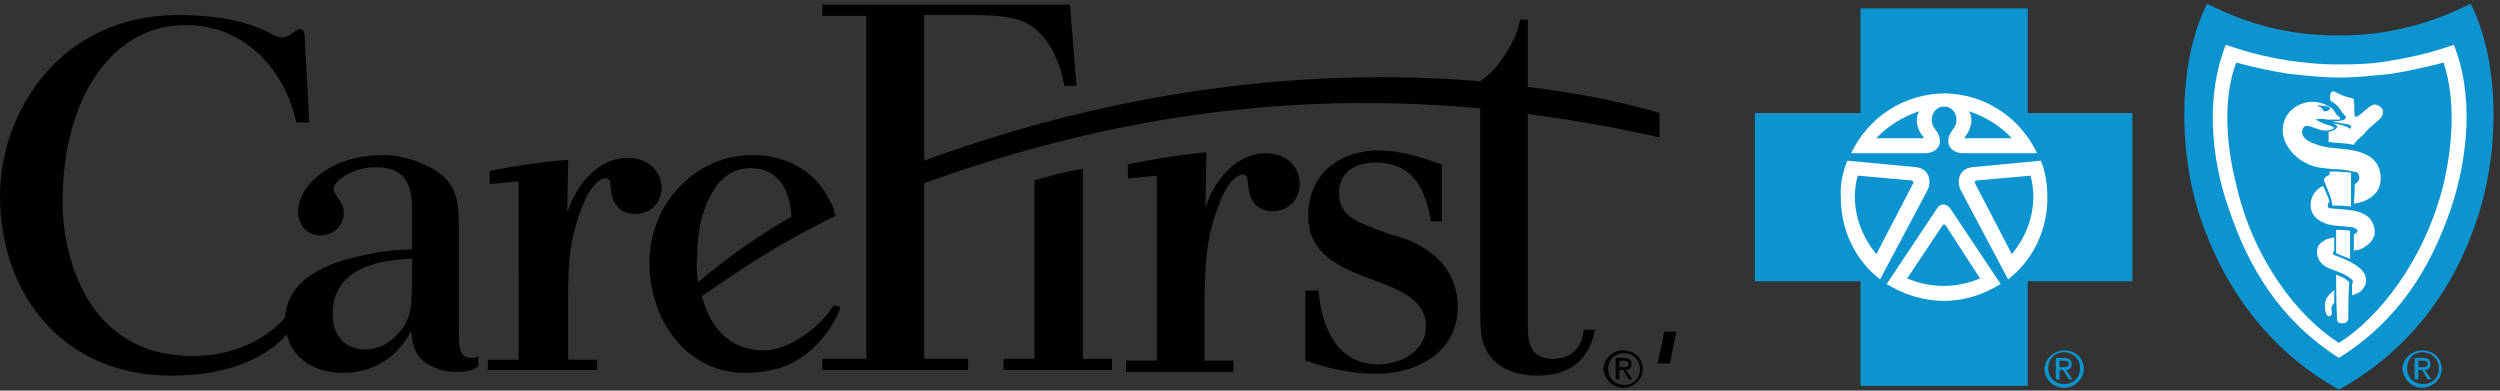 <?xml version="1.0" encoding="utf-8"?>
<svg xmlns="http://www.w3.org/2000/svg" xmlns:xlink="http://www.w3.org/1999/xlink" version="1.1" id="Layer_1" x="0px" y="0px" width="768px" height="120px" viewBox="0 0 768 120" enable-background="new 0 0 768 120">
<rect x="0" y="0" width="768" height="120" fill="#333333" stroke="none"/>
<g>
	<g>
		<path fill="#010101" d="M439.49,67.449c-1.723-9.473-5.455-17.51-16.938-17.51c-6.027,0-11.195,2.871-11.195,9.186&#xD;&#xA;			c0,4.306,1.723,6.603,5.168,8.612c1.723,0.861,3.732,1.723,6.027,2.584c2.297,0.861,4.307,1.722,6.891,2.296&#xD;&#xA;			c7.463,2.297,18.371,8.038,18.371,21.817c0,13.778-12.631,20.381-24.688,20.381c-8.037,0-14.352-1.436-22.104-4.019v-21.53h4.02&#xD;&#xA;			c0.861,10.335,5.166,22.678,18.371,22.678c6.891,0,14.641-4.019,14.641-11.769c0-6.89-6.029-10.048-11.482-12.344&#xD;&#xA;			c-10.334-4.307-24.688-7.177-24.688-21.53c0-13.204,10.047-20.094,21.529-20.094c6.891,0,12.918,2.009,19.521,4.306v17.511h-3.445&#xD;&#xA;			V67.449z M126.594,87.831v-8.325c-12.343,0.287-24.4,4.019-24.4,16.937c0,7.751,4.88,10.908,10.047,10.908&#xD;&#xA;			c4.306,0,7.464-2.296,8.899-3.731C126.02,99.026,126.307,95.868,126.594,87.831L126.594,87.831z M93.582,10.898l1.435,26.697&#xD;&#xA;			h-4.019C87.841,22.381,75.784,7.741,57.412,7.741h-0.861c-21.243,0-37.318,21.243-37.318,54.254&#xD;&#xA;			c0,17.224,7.75,47.365,39.901,47.365c12.344,0,22.391-4.88,28.419-11.77c0.574-9.186,7.75-14.353,17.511-17.511&#xD;&#xA;			c6.889-2.01,14.64-3.444,21.529-3.444V63.431c-0.287-4.593-0.574-12.057-11.195-12.057c-7.176,0-12.917,4.306-12.917,6.603&#xD;&#xA;			c0,2.009,3.158,4.019,3.158,7.464c0,3.444-2.871,6.889-7.177,6.889c-4.306,0-6.89-3.444-6.89-7.463&#xD;&#xA;			c0-7.751,10.047-17.224,25.835-17.224c7.464,0,15.214,3.158,19.233,6.89c4.306,4.593,4.306,9.76,4.306,15.789v30.428&#xD;&#xA;			c0,5.455,0,9.187,3.732,9.187c0.861,0,0.861,0,1.148,0c0.287,0,0.574-0.287,1.148-0.574v3.157&#xD;&#xA;			c-1.722,1.148-2.871,1.723-7.176,1.723c-3.445,0-6.603-1.148-9.186-2.87c-3.732-2.871-4.019-6.603-4.306-9.761&#xD;&#xA;			c-3.444,6.89-10.334,12.918-20.955,12.918c-8.612,0-15.501-4.306-17.224-11.77c-6.028,6.603-16.937,12.631-35.596,12.631&#xD;&#xA;			C20.094,115.389,0,91.275,0,59.986c0-24.4,17.511-55.403,55.116-55.403c23.539,0.287,27.845,6.89,31.577,6.89&#xD;&#xA;			c2.583,0,3.732-2.583,6.028-2.583C92.721,9.176,93.582,9.463,93.582,10.898L93.582,10.898z M256.345,65.153&#xD;&#xA;			c0,0.287,0,0.287,0.287,1.147c-17.511,8.612-28.132,15.789-41.05,24.688c2.583,9.473,8.325,16.649,19.233,16.649&#xD;&#xA;			c7.75,0,17.797-7.75,20.955-13.491l0.287-0.287c0.574,0,2.01,0.287,2.01,0.574c0,1.435-2.871,6.314-4.019,7.75&#xD;&#xA;			c-6.315,8.325-13.779,12.344-25.261,12.344c-17.798,0-29.28-16.075-29.28-33.873c0-18.372,14.353-33.012,31.577-33.012&#xD;&#xA;			c9.76,0,18.946,4.306,23.539,13.493C255.484,62.569,256.058,63.718,256.345,65.153L256.345,65.153z M214.435,86.683&#xD;&#xA;			c6.889-5.741,16.937-13.492,28.706-20.095c-0.574-8.898-4.306-14.927-12.631-14.927c-8.038,0-12.63,6.603-15.214,16.362&#xD;&#xA;			c-0.287,0.861-0.574,2.871-0.861,5.741c-0.287,1.723-0.287,4.019-0.287,5.741C213.86,81.803,214.147,84.386,214.435,86.683&#xD;&#xA;			L214.435,86.683z M332.704,110.222h8.898v3.444h-33.299v-3.444h9.473V55.393c0,0,10.621-3.158,14.927-3.445V110.222&#xD;&#xA;			L332.704,110.222z M174.246,65.153c0.861-2.297,1.722-4.593,4.019-8.038c3.732-5.167,8.612-8.612,14.64-8.612&#xD;&#xA;			c5.741,0,10.334,3.732,10.334,9.186c0,4.593-3.445,8.038-8.038,8.038c-4.306,0-6.889-2.584-7.463-6.89&#xD;&#xA;			c-0.287-3.445-0.287-4.019-2.009-4.019c-0.287,0-3.445,0.287-6.603,8.038c-4.306,10.621-4.593,18.372-4.593,28.706v18.946h8.899&#xD;&#xA;			v3.157h-33.586v-3.157h9.473V55.68l-8.899,0.861v-4.019c0,0,10.334-2.297,24.113-3.445L174.246,65.153L174.246,65.153z&#xD;&#xA;			 M370.308,63.718c0.861-2.296,1.723-4.88,4.019-8.038c3.732-5.167,8.612-8.612,14.64-8.612c5.742,0,10.334,3.731,10.334,9.473&#xD;&#xA;			c0,4.594-3.443,8.325-8.324,8.325c-4.307,0-6.889-2.584-7.463-7.177c-0.287-3.445-0.287-4.019-2.009-4.019&#xD;&#xA;			c-0.287,0-3.445,0.287-6.603,8.038c-4.306,10.621-4.593,18.372-4.88,28.993v20.095h8.899v3.444h-33.012v-3.444h9.473V53.958&#xD;&#xA;			l-8.899,0.861v-4.306c0,0,9.76-2.296,24.113-3.731L370.308,63.718L370.308,63.718z M283.903,110.222h13.492v3.444h-44.782v-3.444&#xD;&#xA;			h13.492V4.87h-13.492V1.426h76.071l2.009,24.974h-3.731c-1.723-9.473-5.455-14.64-8.899-17.511&#xD;&#xA;			c-4.88-4.019-11.482-4.306-22.965-4.306h-11.196v44.782c69.469-25.548,130.039-27.845,170.8-24.4&#xD;&#xA;			c1.436-1.148,3.445-2.583,4.594-4.019c6.029-7.464,6.889-11.77,7.75-14.927h2.297v20.668c25.836,3.158,40.477,8.038,40.477,8.038&#xD;&#xA;			v7.463c-14.066-3.158-27.559-5.454-40.477-7.176v63.728c0,4.88-0.287,11.482,7.752,11.482c8.037,0,9.186-6.603,9.473-8.899h3.443&#xD;&#xA;			c-0.861,3.732-3.156,14.066-17.797,14.066c-7.75,0-14.066-3.158-16.363-9.473c-1.146-2.871-1.146-6.603-1.146-14.641V33.289&#xD;&#xA;			c-68.895-6.315-125.159,6.603-170.802,22.965V110.222L283.903,110.222z"/>
	</g>
	<path fill="#0B94CF" d="M718.514,119.694c22.391-12.344,35.881-31.863,42.771-53.394c7.176-22.39,6.027-48.8-2.297-65.162&#xD;&#xA;		c-12.631,6.315-25.549,9.76-40.475,9.76c-14.928,0-27.559-3.158-40.477-9.76c-8.324,16.362-9.473,42.772-2.297,65.162&#xD;&#xA;		C682.918,87.831,696.408,107.351,718.514,119.694L718.514,119.694z"/>
	<polygon fill="#0B94CF" points="622.922,118.546 622.922,86.396 655.072,86.396 655.072,34.725 622.922,34.725 622.922,2.574 &#xD;&#xA;		571.537,2.574 571.537,34.725 539.1,34.725 539.1,86.396 571.537,86.396 571.537,118.546"/>
	<path fill="#FFFFFF" d="M597.086,60.56"/>
	<path fill="#FFFFFF" d="M597.086,60.56"/>
	<path fill="#FFFFFF" d="M567.52,49.365l21.242,2.009c4.018,0.574,4.592,4.306,3.445,6.89l-14.641,27.558l0,0&#xD;&#xA;		c-7.465-5.741-12.057-14.927-12.057-24.974C565.223,56.541,566.084,52.81,567.52,49.365L567.52,49.365z"/>
	<path fill="#FFFFFF" d="M597.373,32.715c-3.732,0-4.879,4.306-3.158,6.602c1.436,2.01,1.723,2.583,1.723,4.306&#xD;&#xA;		c0,1.435-1.436,3.445-4.592,3.445h-22.678c5.166-10.909,16.074-18.372,28.992-18.372"/>
	<path fill="#0B94CF" d="M570.676,53.958l16.076,1.436c1.148,0,1.148,0.574,0.861,1.148L576.418,78.07&#xD;&#xA;		c-4.02-4.88-6.604-10.908-6.604-17.797C569.814,58.264,570.102,56.254,570.676,53.958z"/>
	<path fill="#0B94CF" d="M589.623,34.15c-1.723,2.583-0.287,6.315,1.148,7.75c0.287,0.287,0,0.574,0,0.574h-14.354&#xD;&#xA;		C579.863,38.743,584.455,35.873,589.623,34.15z"/>
	<path fill="#FFFFFF" d="M597.086,60.56"/>
	<path fill="#FFFFFF" d="M597.086,60.56"/>
	<path fill="#FFFFFF" d="M626.939,49.365l-21.242,2.009c-4.018,0.574-4.592,4.306-3.443,6.89l14.639,27.558l0,0&#xD;&#xA;		c7.465-5.741,12.057-14.927,12.057-24.974C628.949,56.541,628.375,52.81,626.939,49.365L626.939,49.365z"/>
	<path fill="#FFFFFF" d="M597.086,32.715c3.732,0,4.881,4.306,3.158,6.602c-1.436,2.01-1.723,2.583-1.723,4.306&#xD;&#xA;		c0,1.435,1.436,3.445,4.594,3.445h22.678c-5.168-10.909-16.076-18.372-28.707-18.372"/>
	<path fill="#0B94CF" d="M623.783,53.958l-16.076,1.436c-1.148,0-1.148,0.574-0.861,1.148l11.195,21.529&#xD;&#xA;		c4.02-4.88,6.604-10.908,6.604-17.797C624.645,58.264,624.357,56.254,623.783,53.958z"/>
	<path fill="#0B94CF" d="M604.836,34.15c1.723,2.583,0.287,6.315-1.146,7.75c-0.287,0.287,0,0.574,0,0.574h14.352&#xD;&#xA;		C614.598,38.743,610.004,35.873,604.836,34.15z"/>
	<path fill="#FFFFFF" d="M597.086,92.424c6.604,0,12.344-2.01,17.512-5.167l0,0l-15.502-23.252c-1.148-1.436-2.871-1.723-4.02,0&#xD;&#xA;		l-15.5,23.252l0,0C584.742,90.414,590.771,92.424,597.086,92.424"/>
	<path fill="#FFFFFF" d="M718.514,109.935c18.371-11.482,28.131-27.558,34.447-45.93c5.453-16.363,6.889-35.309,0.859-50.236&#xD;&#xA;		c-9.186,3.158-14.639,4.019-19.52,4.88c-4.592,0.861-8.898,1.148-15.502,1.148l0,0c-6.889,0-10.908-0.574-15.5-1.148&#xD;&#xA;		c-4.881-0.861-10.334-1.723-19.52-4.88c-6.029,14.927-4.881,33.873,0.859,50.236C690.668,82.09,700.428,98.452,718.514,109.935&#xD;&#xA;		L718.514,109.935z"/>
	<path fill="#0B94CF" d="M718.514,105.342c12.342-7.751,26.408-25.549,32.15-48.801c2.869-12.343,3.73-26.123,0-37.318&#xD;&#xA;		c-5.455,1.436-10.621,2.583-16.076,3.445c-5.453,0.574-10.621,1.148-15.789,1.148l0,0c-5.166,0-10.621-0.574-15.787-1.148&#xD;&#xA;		c-5.455-0.861-10.621-2.009-16.076-3.445c-4.018,10.908-3.156,24.975,0,37.318C692.104,79.793,706.17,97.591,718.514,105.342&#xD;&#xA;		L718.514,105.342z"/>
	<path fill="#FFFFFF" d="M705.883,32.428c-4.307,2.296-5.742,7.176-3.732,11.482c1.723,3.445,4.881,6.028,8.611,7.176&#xD;&#xA;		c2.01,0.574,3.732,0.574,5.742,0.861c2.295,0,4.592,0.287,6.889,0.861c0.574,0,1.148,0.287,1.148,0.861&#xD;&#xA;		c0.574,1.148,0,2.296-1.148,2.871c0,2.01-0.287,6.028-0.287,6.028s9.76-0.861,8.037-9.76c-0.287-2.01-2.008-4.306-4.018-5.167&#xD;&#xA;		c-4.881-2.583-10.334-1.435-15.215-3.158c-1.723-0.574-4.02-1.435-4.594-3.157c-0.287-0.861,0-2.297,0.861-2.584&#xD;&#xA;		c1.148-0.287,2.584,0.574,4.594,1.148c1.148,0.287,2.297,0.287,3.158,0c0.287,0,0.861-0.287,1.148-0.574&#xD;&#xA;		c0-0.287-0.574-0.287-0.861-0.574c-0.574-0.287-1.148-0.287-1.723-0.574c-1.148-0.287-2.01-0.861-3.158-1.436&#xD;&#xA;		c0.861-0.287,2.584-0.287,3.445,0c0.861,0,3.158,0,3.73,0c0.287,0,0.574-0.287,0.287-0.574c-0.287-0.574-0.859-0.574-1.146-1.148&#xD;&#xA;		c-0.574-0.861-1.148-2.01-2.297-2.296C712.771,30.993,709.039,30.706,705.883,32.428z"/>
	<path fill="#FFFFFF" d="M722.244,63.431V53.097c0,0-1.436-0.287-3.158-0.287c-2.295-0.287-3.443,0-3.443,0v0.861&#xD;&#xA;		c0,0-1.148,0.574-1.436,0.861c0,0-0.287,0.574-0.287,0.861c0.861,2.583,2.297,4.88,2.584,7.75&#xD;&#xA;		C718.514,63.144,719.947,63.144,722.244,63.431z"/>
	<path fill="#FFFFFF" d="M709.9,61.995c-0.574,4.019,2.297,6.028,5.168,6.89c2.297,0.574,4.592,0.574,6.889,0.861&#xD;&#xA;		c0.287,0,0.861,0,1.436,0.287c0.287,0.287,0.574,0.574,0.861,0.574c0,0.287,0,0.574-0.287,0.861s-0.861,0.573-0.861,0.573v4.881&#xD;&#xA;		c0,0,2.01,0,3.445-1.148c1.436-0.861,2.297-2.01,2.871-3.445c0.287-1.722,0-3.157-1.148-4.88c-0.861-1.148-2.01-1.722-3.445-2.296&#xD;&#xA;		c-2.871-0.861-6.029-0.861-8.898-1.148c-0.574,0-0.861-0.287-0.861-0.861c0-0.861,0.574-1.148,0.574-1.148&#xD;&#xA;		s-0.287-1.148-0.861-2.296c-0.287-0.861-0.861-2.009-1.148-2.583C711.623,57.977,710.188,59.986,709.9,61.995z"/>
	<path fill="#FFFFFF" d="M721.957,70.895v8.611l-2.297-0.861l-2.008-0.861v-7.176C719.373,70.607,720.234,70.607,721.957,70.895z"/>
	<path fill="#FFFFFF" d="M712.197,75.487c-1.148,2.87,0.287,5.454,2.584,6.603c1.148,0.574,2.871,1.148,4.305,1.722&#xD;&#xA;		c1.436,0.574,3.732,2.01,3.732,2.584s-0.287,0.861-0.287,0.861v3.444c0,0,1.436-0.287,2.584-1.148&#xD;&#xA;		c0.861-0.86,1.723-1.722,1.723-3.444s-0.861-3.157-3.445-4.88c-2.01-1.148-4.594-2.297-6.314-2.871&#xD;&#xA;		c-0.287,0-0.574-0.574-0.287-0.861c0-0.286,0.287-0.573,0.287-0.573v-4.02c0,0-1.436,0.287-2.297,0.574&#xD;&#xA;		C713.633,74.052,712.771,74.626,712.197,75.487z"/>
	<path fill="#FFFFFF" d="M721.67,86.97c0-0.287,0-0.287-0.287-0.574c-0.574-0.574-1.436-1.148-1.723-1.148&#xD;&#xA;		c-0.574-0.287-2.008-0.861-2.008-0.861s0,8.899,0.287,13.492c0,1.148,0.574,1.436,1.721,1.436c1.148,0,1.436-0.574,1.723-1.148&#xD;&#xA;		C721.383,96.729,721.383,90.414,721.67,86.97z"/>
	<path fill="#FFFFFF" d="M722.531,30.132c0.574,0.287,0.574,0.287,0.574,0.861c0.287,1.436,0,3.732,0.287,4.593&#xD;&#xA;		c0,0.287,0.574,0.287,0.574,0.287c2.01-1.148,3.158-2.871,5.168-3.732c0.861-0.287,3.443,0.861,2.869,2.871&#xD;&#xA;		c-0.287,0.861-0.574,1.148-1.148,1.722c-1.146,1.148-2.869,2.296-4.305,4.019c-0.861,1.148-2.01,1.722-2.871,2.871&#xD;&#xA;		c-0.287,0.287-0.574,0.861-0.574,0.861c-2.871-0.574-5.453-0.574-7.75-0.861v-3.158c0,0,2.297-0.287,2.584-1.436&#xD;&#xA;		c0,0,0-0.574-0.287-0.574c-0.287-0.287-1.148-0.574-1.148-0.574c2.297,0.287,3.443,0.574,5.74,1.722c0-0.287,0-0.861,0-0.861&#xD;&#xA;		c-0.287-0.287-0.574-0.574-1.148-0.574c-1.436-0.287-4.879-0.861-4.879-0.861s1.723,0,2.871-0.287c0.572,0,1.146-0.287,1.434-0.574&#xD;&#xA;		s0-0.861-0.574-1.435c-0.287-0.287-0.572-0.574-0.859-1.148s-0.861-1.148-1.436-1.722s-1.723-1.148-1.723-1.148&#xD;&#xA;		s-0.287-1.722,0-2.296s0.861-0.861,1.148-0.574C718.799,28.983,720.521,29.845,722.531,30.132z"/>
	<path fill="#0B94CF" d="M715.643,33.576c-0.287,0.287-0.574,0.574-1.148,0.574c-0.861,0.287-0.861-0.574-1.436-1.148&#xD;&#xA;		c-0.287-0.287-0.861,0-1.148-0.574c1.436,0,3.158,0,4.02,0.861L715.643,33.576z"/>
	<path fill="#0B94CF" d="M596.799,69.172c0.287-0.287,0.574-0.287,0.861,0l10.621,16.362c-3.445,1.436-7.176,2.297-11.195,2.297&#xD;&#xA;		s-7.75-0.861-11.195-2.297L596.799,69.172c0.287-0.287,0.574-0.287,0.861,0"/>
	<path fill="#FFFFFF" d="M715.643,90.414c-0.574,0.574-1.436,1.723-1.436,3.445c0,1.722,0.287,2.009,0.574,2.87&#xD;&#xA;		c0.287,0.574,1.148,0.574,1.436,0s0-1.148,0-2.296c0.287-0.861,0.861-1.436,0.861-1.436v-4.02&#xD;&#xA;		C717.078,89.266,716.504,89.553,715.643,90.414z"/>
	<path fill="#0B94CF" d="M739.469,113.092c0-2.87,2.01-4.88,4.879-4.88c2.584,0,4.881,2.01,4.881,4.88c0,2.871-2.01,4.88-4.881,4.88&#xD;&#xA;		C741.479,117.972,739.469,115.963,739.469,113.092z M744.061,119.12c3.158,0,6.029-2.583,6.029-5.741&#xD;&#xA;		c0-3.444-2.584-5.741-6.029-5.741c-3.156,0-6.027,2.584-6.027,5.741C738.32,116.537,740.904,119.12,744.061,119.12z&#xD;&#xA;		 M742.912,113.666h1.148l1.723,2.871h1.148l-2.01-2.871c0.861,0,1.723-0.574,1.723-1.723c0-1.435-0.861-2.009-2.297-2.009h-2.584&#xD;&#xA;		v6.603h1.148V113.666z M742.912,112.805v-2.009h1.436c0.574,0,1.436,0.287,1.436,0.861c0,1.147-0.861,1.147-1.723,1.147H742.912z"/>
	<path fill="#0B94CF" d="M629.236,113.092c0-2.87,2.01-4.88,4.881-4.88c2.584,0,4.879,2.01,4.879,4.88&#xD;&#xA;		c0,2.871-2.008,4.88-4.879,4.88S629.236,115.963,629.236,113.092z M634.117,119.12c3.158,0,6.027-2.583,6.027-5.741&#xD;&#xA;		c0-3.444-2.582-5.741-6.027-5.741c-3.158,0-6.029,2.584-6.029,5.741C628.088,116.537,630.672,119.12,634.117,119.12z&#xD;&#xA;		 M632.682,113.666h1.148l1.723,2.871h1.148l-2.01-2.871c0.861,0,1.723-0.574,1.723-1.723c0-1.435-0.861-2.009-2.297-2.009h-2.584&#xD;&#xA;		v6.603h1.148V113.666z M632.682,112.805v-2.009h1.436c0.574,0,1.436,0.287,1.436,0.861c0,1.147-0.861,1.147-1.723,1.147H632.682z"/>
	<path fill="#010101" d="M494.031,113.379c0-2.87,2.01-4.88,4.881-4.88c2.582,0,4.879,2.01,4.879,4.88c0,2.871-2.01,4.88-4.879,4.88&#xD;&#xA;		C496.041,118.259,494.031,115.963,494.031,113.379z M498.625,119.12c3.156,0,6.027-2.583,6.027-5.741&#xD;&#xA;		c0-3.444-2.584-5.741-6.027-5.741c-3.158,0-6.029,2.584-6.029,5.741C492.883,116.537,495.467,119.12,498.625,119.12z&#xD;&#xA;		 M497.477,113.666h1.148l1.723,2.871h1.146l-2.008-2.871c0.861,0,1.721-0.574,1.721-1.723c0-1.435-0.859-2.009-2.295-2.009h-2.584&#xD;&#xA;		v6.603h1.148V113.666z M497.477,112.805v-2.009h1.436c0.574,0,1.436,0.287,1.436,0.861c0,1.147-0.861,1.147-1.723,1.147H497.477z"/>
	<path fill="#010101" d="M514.986,101.896l-2.01,9.761h-3.73l2.01-9.761H514.986z"/>
</g>
</svg>
